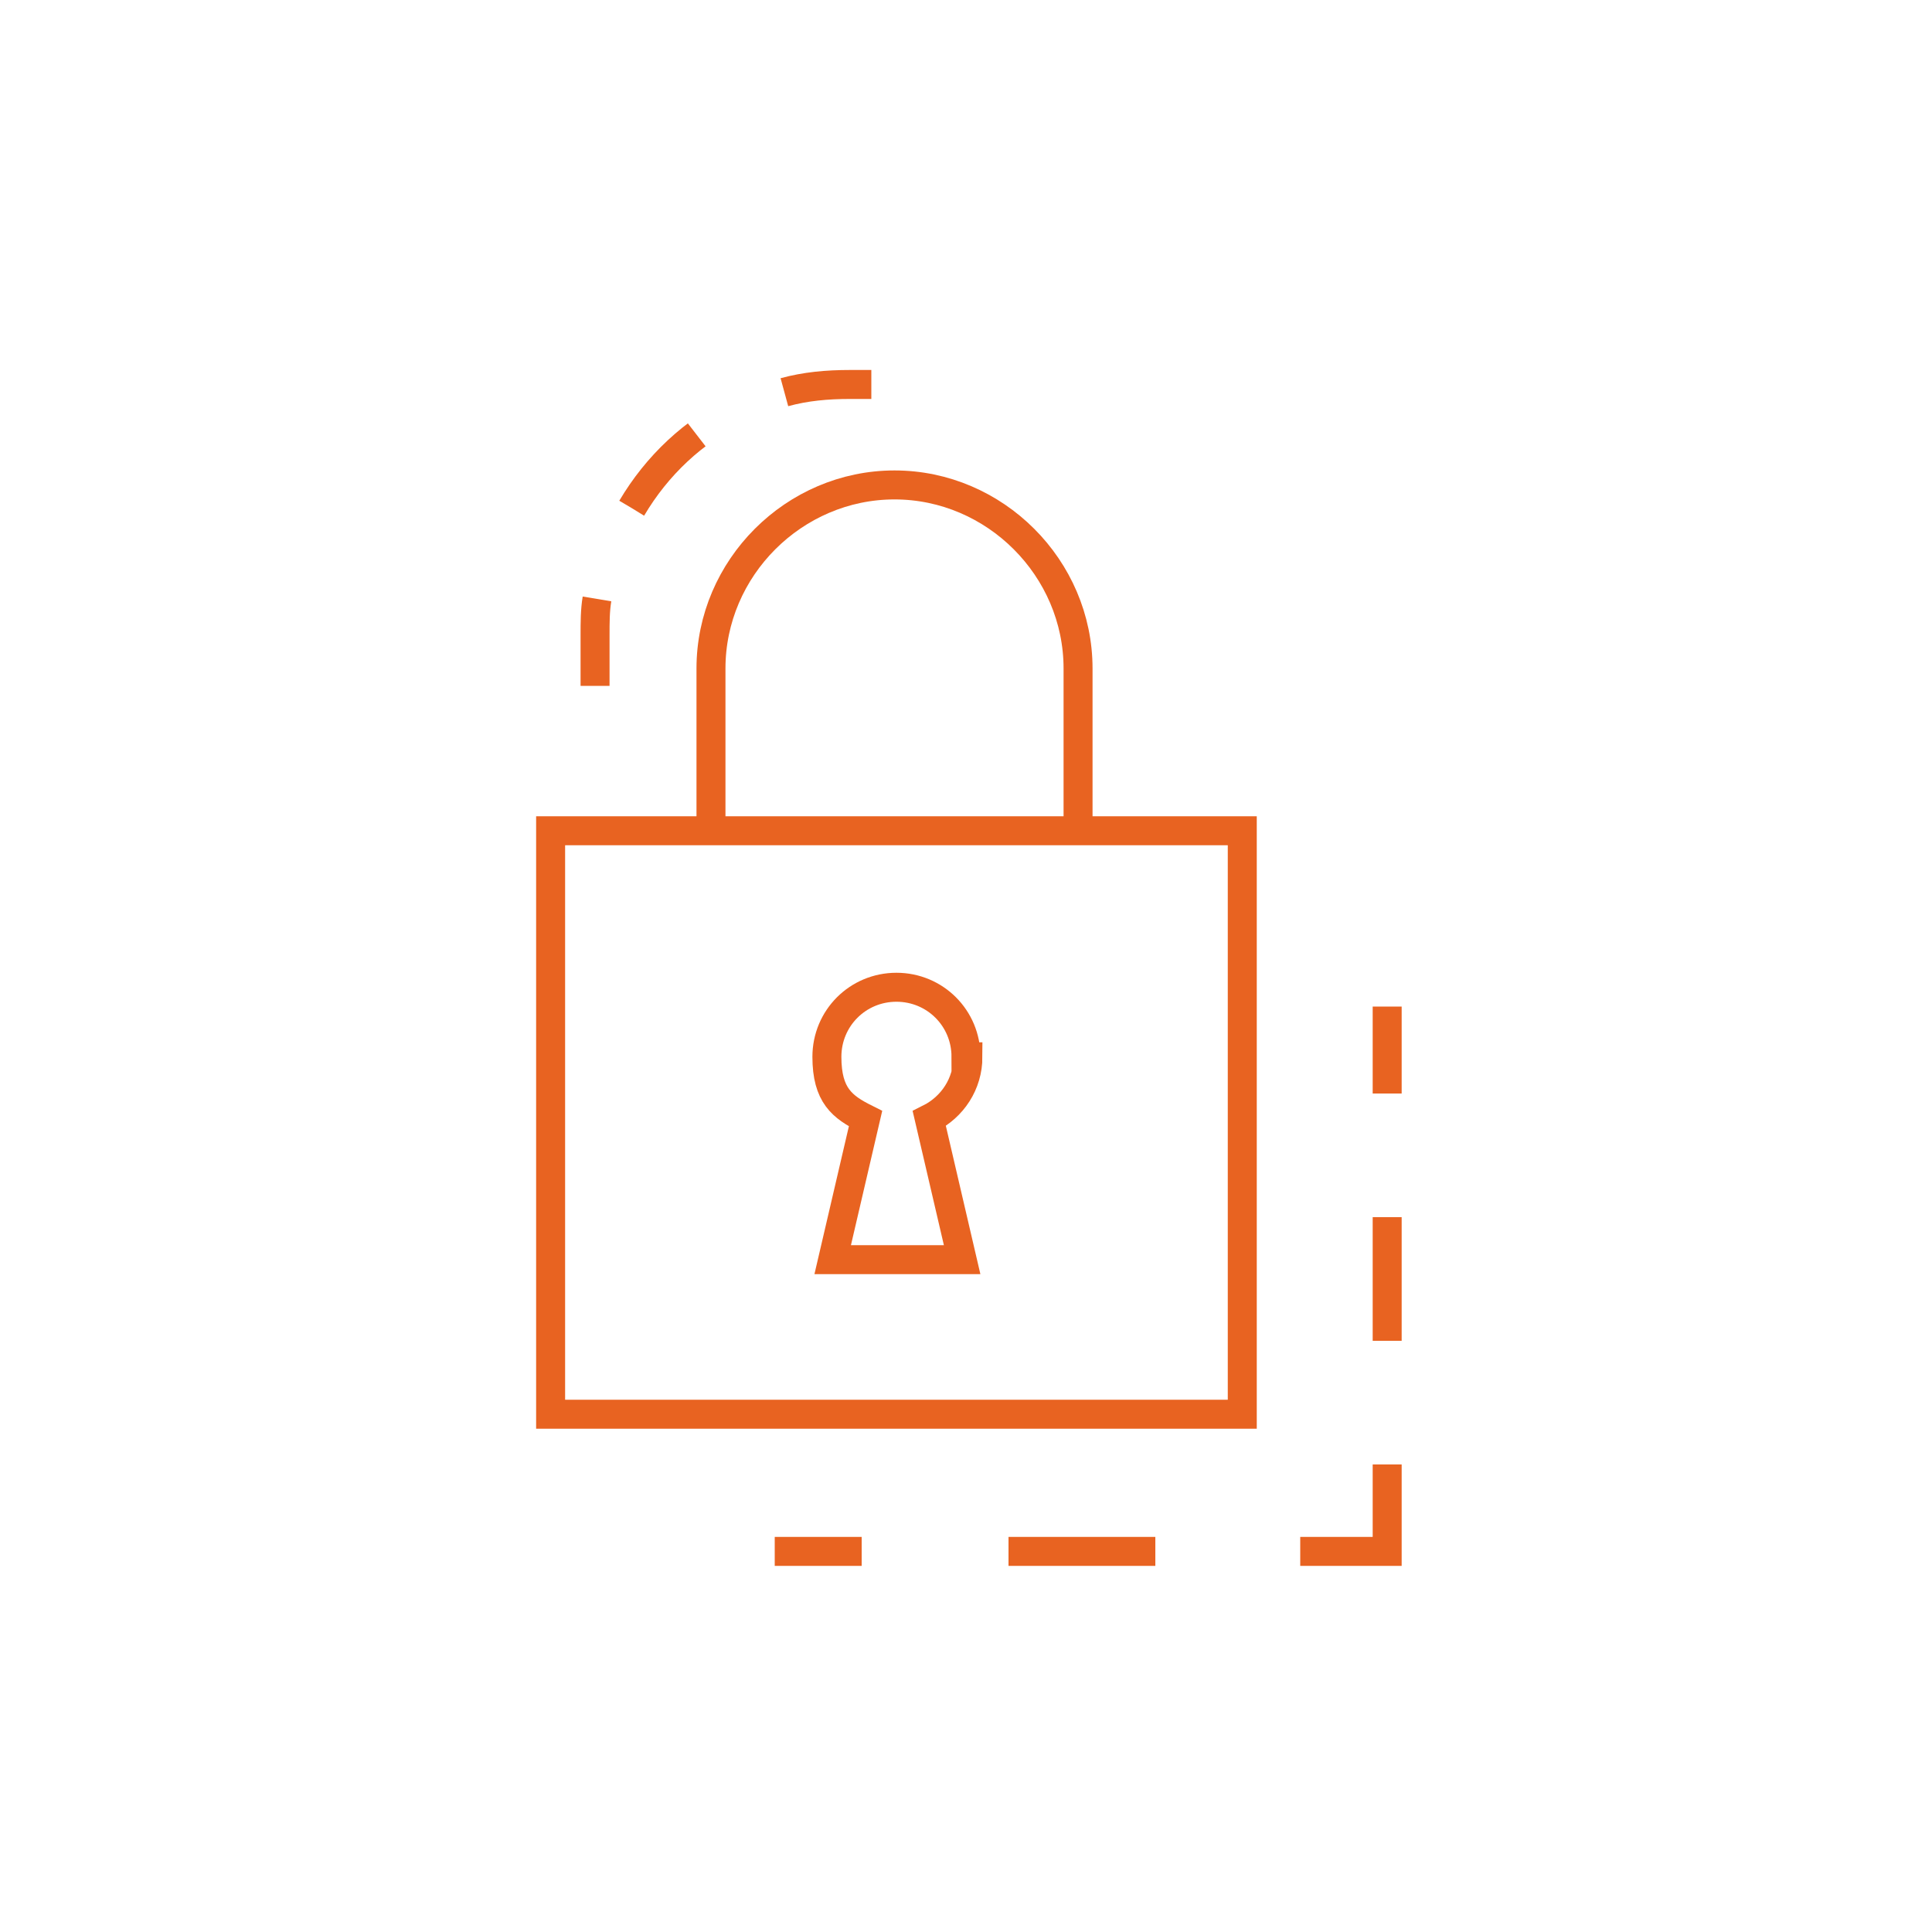 <?xml version="1.0" encoding="UTF-8"?>
<svg id="Calque_1" xmlns="http://www.w3.org/2000/svg" version="1.1" viewBox="0 0 100 100">
  <!-- Generator: Adobe Illustrator 29.3.0, SVG Export Plug-In . SVG Version: 2.1.0 Build 146)  -->
  <defs>
    <style>
      .st0 {
        stroke-dasharray: 7.6 7.6;
      }

      .st0, .st1, .st2, .st3 {
        fill: none;
        stroke: #e86321;
        stroke-miterlimit: 10;
        stroke-width: 1.5px;
      }

      .st1 {
        stroke-dasharray: 5.1 5.1;
      }

      .st2 {
        stroke-dasharray: 6.4 6.4;
      }
    </style>
  </defs>
  <g>
    <rect class="st3" x="28.5" y="43" width="35.8" height="30.2"/>
    <path class="st3" d="M36.8,43v-8.4c0-5.2,4.3-9.5,9.5-9.5h0c5.2,0,9.5,4.3,9.5,9.5v8.4"/>
    <path class="st3" d="M50,54.7c0-2-1.6-3.6-3.6-3.6s-3.6,1.6-3.6,3.6.8,2.6,2,3.2l-1.7,7.3h6.7l-1.7-7.3c1.2-.6,2-1.8,2-3.2Z"/>
  </g>
  <g>
    <line class="st3" x1="40.1" y1="80.3" x2="44.6" y2="80.3"/>
    <line class="st0" x1="52.2" y1="80.3" x2="63.6" y2="80.3"/>
    <polyline class="st3" points="67.3 80.3 71.8 80.3 71.8 75.8"/>
    <line class="st2" x1="71.8" y1="69.4" x2="71.8" y2="59.8"/>
    <line class="st3" x1="71.8" y1="56.6" x2="71.8" y2="52.1"/>
  </g>
  <g>
    <path class="st3" d="M30.8,35.5v-2.6c0-.7,0-1.3.1-1.9"/>
    <path class="st1" d="M32.7,26.3c1.3-2.2,3.2-4,5.5-5.1"/>
    <path class="st3" d="M40.6,20.3c1.1-.3,2.2-.4,3.4-.4h1.1"/>
  </g>
</svg>